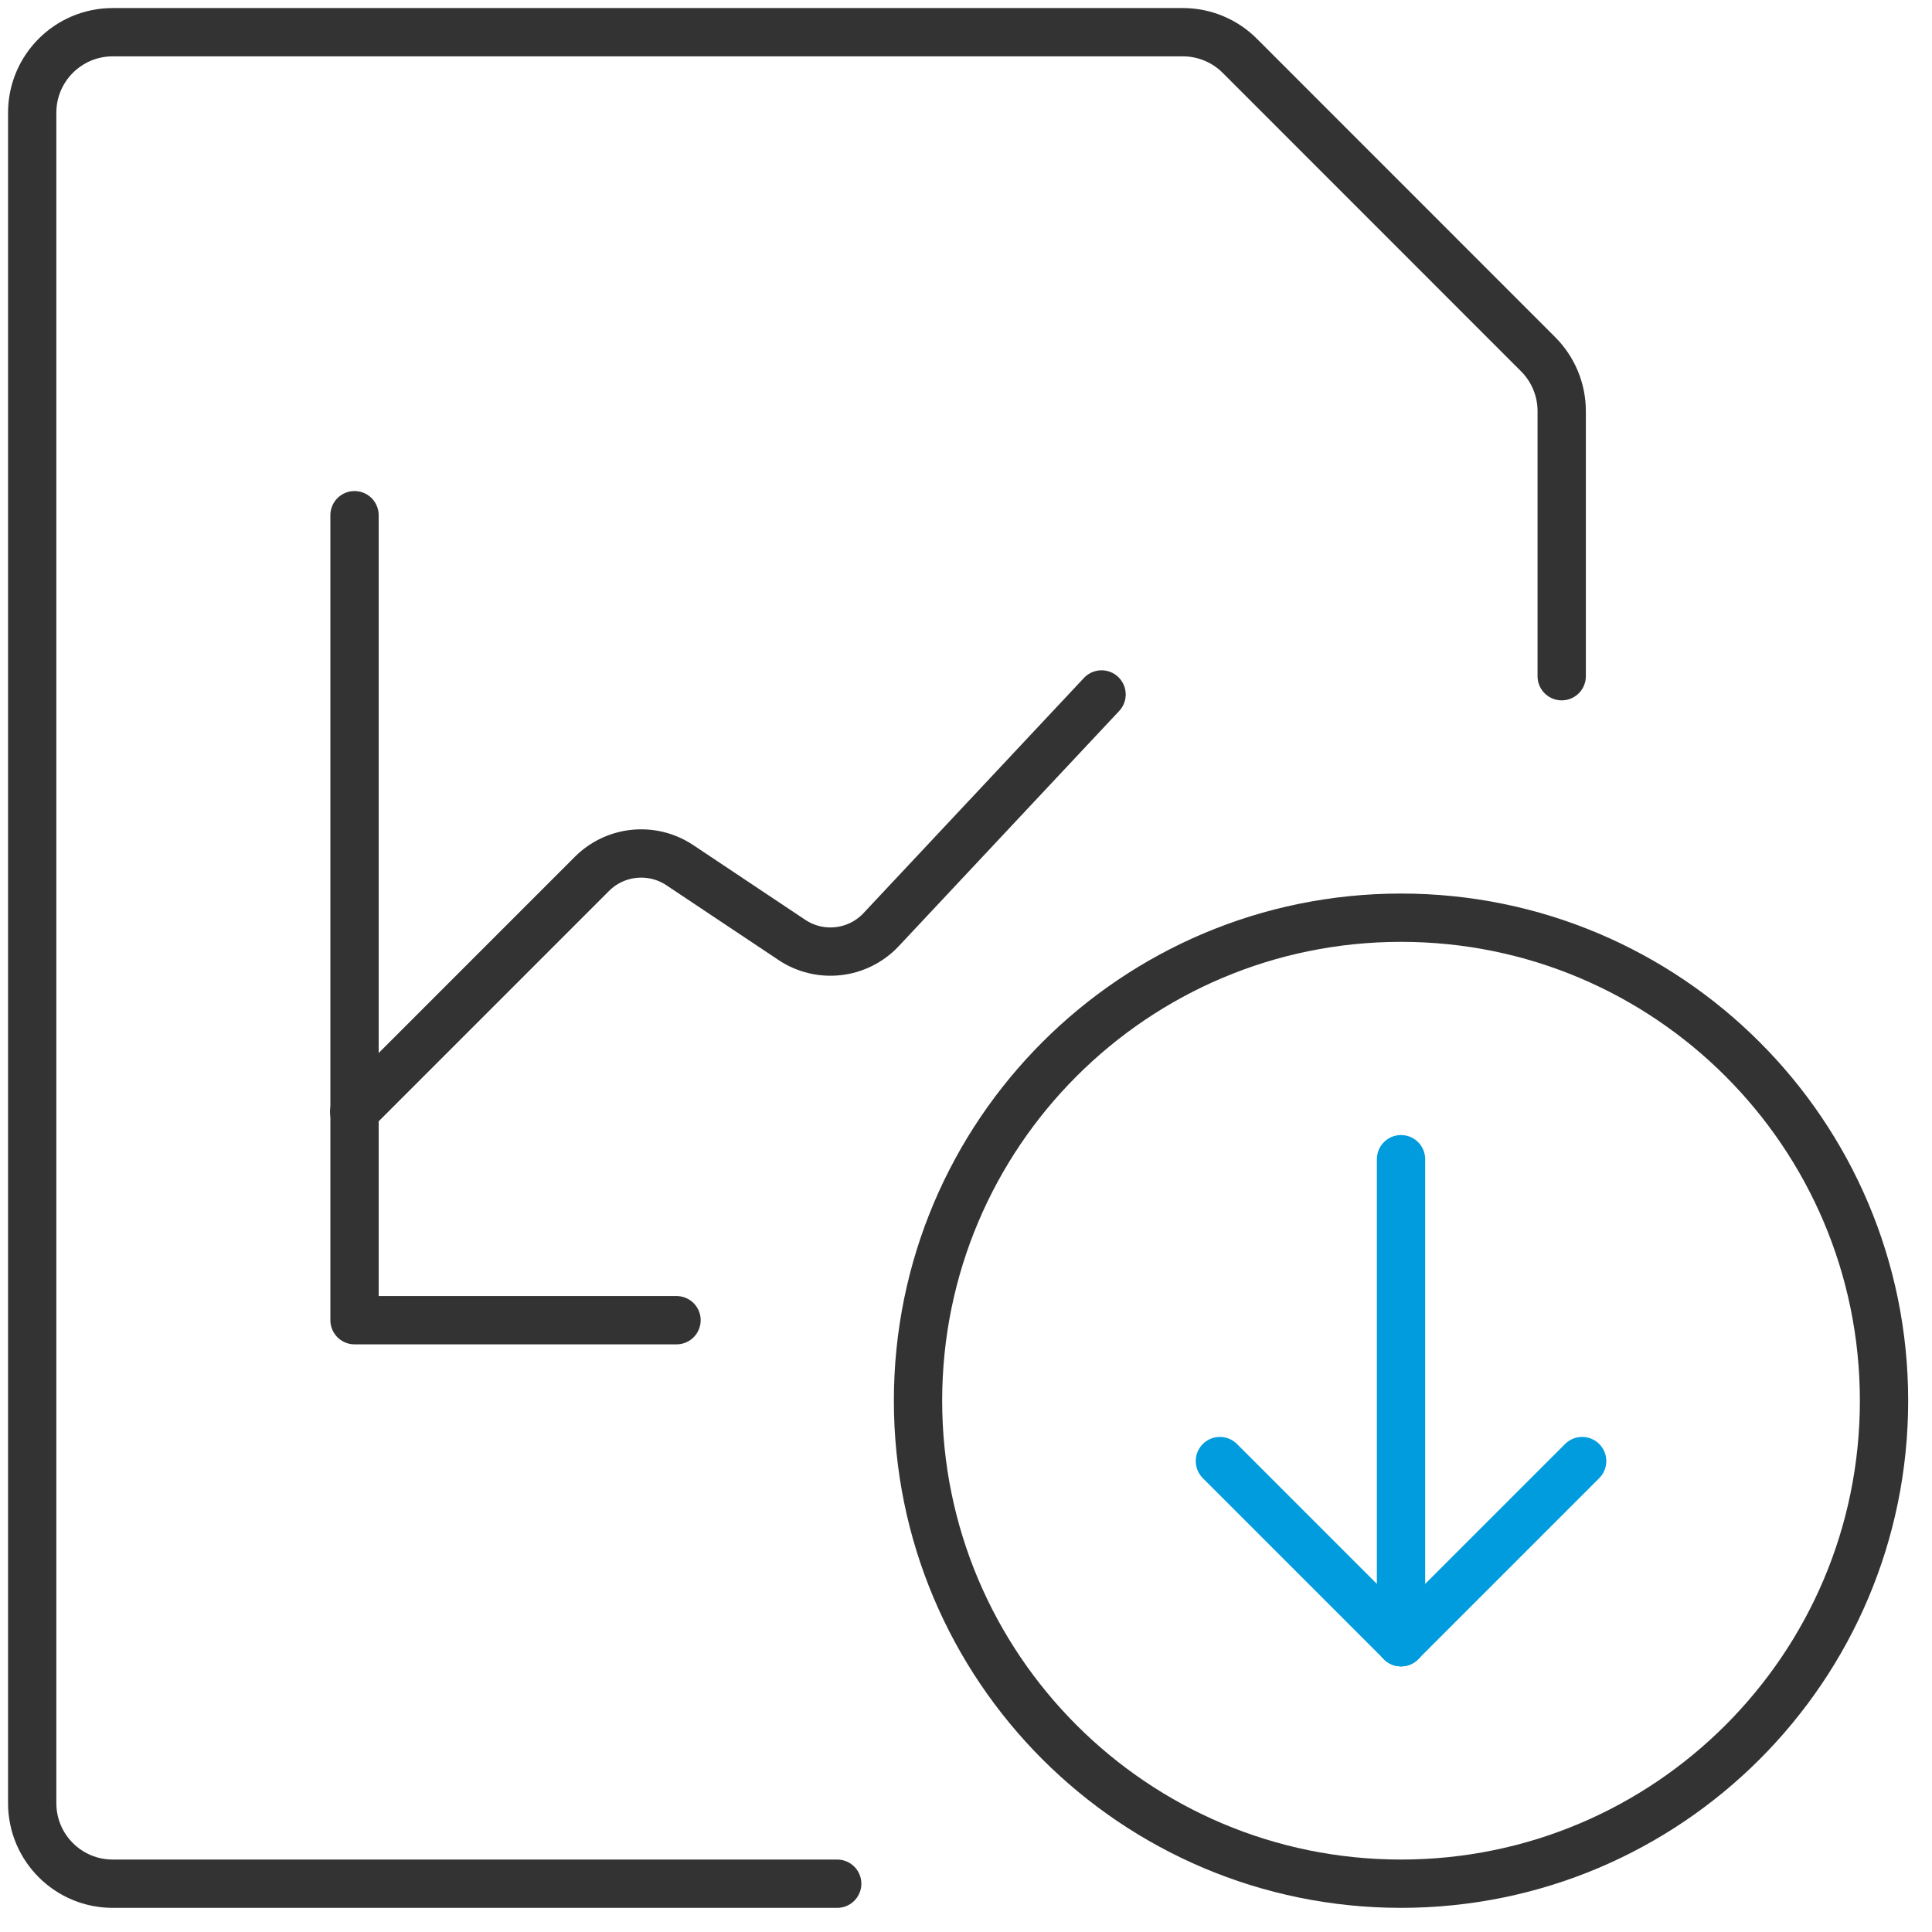 <svg width="60" height="60" viewBox="0 0 60 60" fill="none" xmlns="http://www.w3.org/2000/svg">
<path d="M26 58.5H3.5C2.119 58.5 1 57.381 1 56V3.5C1 2.119 2.119 1 3.5 1H36.75C37.407 1.004 38.035 1.266 38.5 1.73L47.767 11C48.236 11.469 48.5 12.104 48.5 12.768V21" stroke="#333333" stroke-width="1.5" stroke-linecap="round" stroke-linejoin="round"/>
<path d="M11 34.523L18.385 27.137C19.113 26.411 20.253 26.298 21.11 26.867L24.593 29.19C25.471 29.775 26.643 29.64 27.365 28.87L34.21 21.567" stroke="#333333" stroke-width="1.5" stroke-linecap="round" stroke-linejoin="round"/>
<path d="M11.01 16V41H21.01" stroke="#333333" stroke-width="1.5" stroke-linecap="round" stroke-linejoin="round"/>
<path fill-rule="evenodd" clip-rule="evenodd" d="M43.51 58.5C51.794 58.5 58.51 51.784 58.51 43.5C58.51 35.216 51.794 28.5 43.51 28.5C35.226 28.5 28.51 35.216 28.51 43.5C28.51 51.784 35.226 58.5 43.51 58.5Z" stroke="#333333" stroke-width="1.5" stroke-linecap="round" stroke-linejoin="round"/>
<path d="M43.51 36V51" stroke="#009CDE" stroke-width="1.5" stroke-linecap="round" stroke-linejoin="round"/>
<path d="M43.51 51L37.885 45.375" stroke="#009CDE" stroke-width="1.5" stroke-linecap="round" stroke-linejoin="round"/>
<path d="M43.51 51L49.135 45.375" stroke="#009CDE" stroke-width="1.5" stroke-linecap="round" stroke-linejoin="round"/>
</svg>
